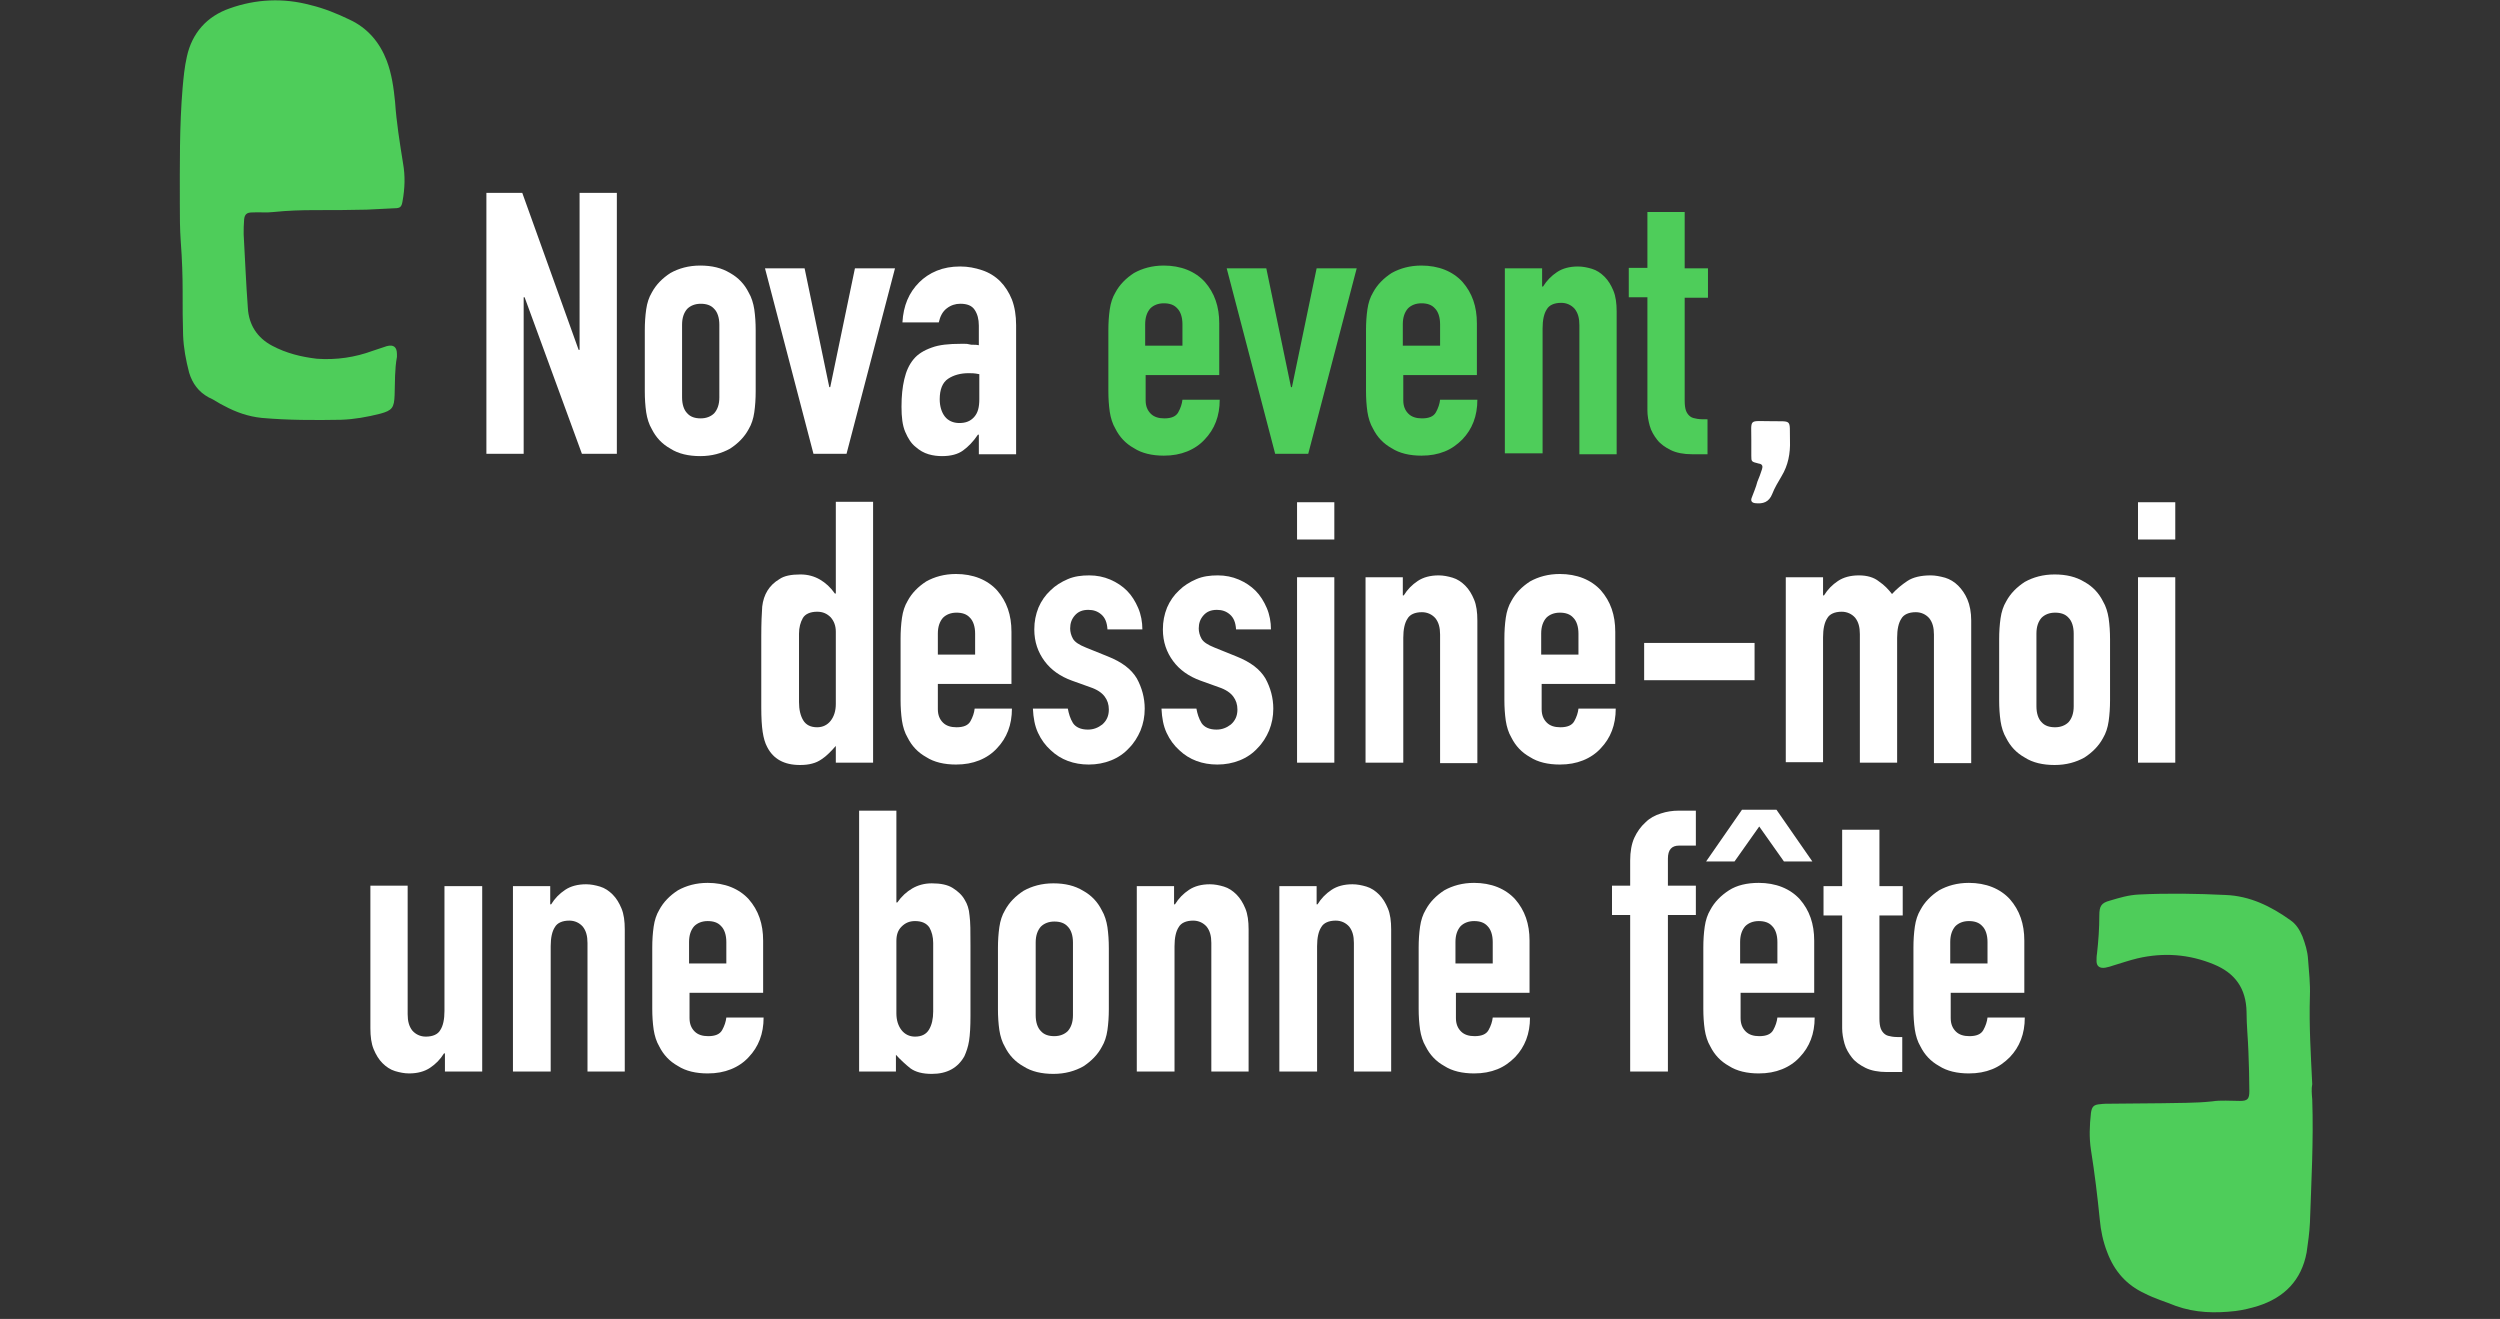<?xml version="1.0" encoding="utf-8"?>
<!-- Generator: Adobe Illustrator 24.2.3, SVG Export Plug-In . SVG Version: 6.00 Build 0)  -->
<svg version="1.1" id="Calque_1" xmlns="http://www.w3.org/2000/svg" xmlns:xlink="http://www.w3.org/1999/xlink" x="0px" y="0px"
	 viewBox="0 0 536.6 283.1" style="enable-background:new 0 0 536.6 283.1;" xml:space="preserve">
<rect x="0" y="0" width="536.6" height="283.1" fill="#333333" stroke="none"/>
<style type="text/css">
	.st0{fill:#FFFFFF;}
	.st1{fill:#4ECD5A;}
</style>
<g>
	<path class="st0" d="M104.4,97.4v-56h7.7l12.1,33.7h0.2V41.4h8v56h-7.5l-12.3-33.6h-0.2v33.6H104.4z"/>
	<path class="st0" d="M138.4,70.9c0-1.6,0.1-3.1,0.3-4.5c0.2-1.4,0.6-2.6,1.2-3.6c0.9-1.7,2.3-3.1,4-4.2c1.8-1,3.9-1.6,6.4-1.6
		s4.6,0.5,6.4,1.6c1.8,1,3.1,2.4,4,4.2c0.6,1,1,2.3,1.2,3.6c0.2,1.4,0.3,2.9,0.3,4.5V84c0,1.6-0.1,3.1-0.3,4.5
		c-0.2,1.4-0.6,2.6-1.2,3.6c-0.9,1.7-2.3,3.1-4,4.2c-1.8,1-3.9,1.6-6.4,1.6s-4.7-0.5-6.4-1.6c-1.8-1-3.1-2.4-4-4.2
		c-0.6-1-1-2.3-1.2-3.6c-0.2-1.4-0.3-2.9-0.3-4.5V70.9z M146.4,85.3c0,1.5,0.4,2.7,1.1,3.4c0.7,0.8,1.7,1.1,2.9,1.1
		c1.2,0,2.2-0.4,2.9-1.1c0.7-0.8,1.1-1.9,1.1-3.4V69.7c0-1.5-0.4-2.7-1.1-3.4c-0.7-0.8-1.7-1.1-2.9-1.1c-1.2,0-2.2,0.4-2.9,1.1
		c-0.7,0.8-1.1,1.9-1.1,3.4V85.3z"/>
	<path class="st0" d="M192.1,57.6l-10.4,39.8h-7.1l-10.4-39.8h8.5l5.3,25.5h0.2l5.3-25.5H192.1z"/>
	<path class="st0" d="M210.1,97.4v-4.1h-0.2c-1,1.5-2.1,2.6-3.2,3.4c-1.1,0.8-2.6,1.2-4.5,1.2c-0.9,0-1.9-0.1-2.9-0.4
		c-1-0.3-1.9-0.8-2.8-1.6c-0.9-0.7-1.6-1.8-2.2-3.2c-0.6-1.4-0.8-3.2-0.8-5.4c0-2.3,0.2-4.2,0.6-5.9c0.4-1.7,1-3.1,2-4.3
		c0.9-1.1,2.2-1.9,3.9-2.5c1.6-0.6,3.7-0.8,6.2-0.8c0.3,0,0.5,0,0.9,0c0.3,0,0.6,0,0.9,0.1c0.3,0.1,0.6,0.1,0.9,0.1
		c0.4,0,0.8,0,1.2,0.1v-4.2c0-1.4-0.3-2.5-0.9-3.4c-0.6-0.9-1.6-1.3-3.1-1.3c-1,0-2,0.3-2.9,1c-0.9,0.7-1.4,1.7-1.7,3h-7.8
		c0.2-3.6,1.4-6.4,3.6-8.6c1-1,2.3-1.9,3.8-2.5c1.5-0.6,3.1-0.9,5-0.9c1.7,0,3.2,0.3,4.7,0.8c1.5,0.5,2.8,1.3,3.9,2.4
		c1,1,1.9,2.4,2.5,3.9c0.6,1.6,0.9,3.4,0.9,5.5v27.7H210.1z M210.1,80.3c-0.9-0.2-1.6-0.2-2.2-0.2c-1.7,0-3.2,0.4-4.4,1.2
		c-1.2,0.8-1.8,2.3-1.8,4.4c0,1.5,0.4,2.8,1.1,3.7c0.7,0.9,1.8,1.4,3.1,1.4c1.4,0,2.4-0.4,3.2-1.3c0.8-0.9,1.1-2.1,1.1-3.8V80.3z"/>
	<path class="st1" d="M261.8,80.5h-15.9v5.4c0,1.3,0.4,2.2,1.1,2.9s1.7,1,2.9,1c1.5,0,2.5-0.4,3-1.3c0.5-0.9,0.8-1.8,0.9-2.7h8
		c0,3.5-1.1,6.3-3.2,8.5c-1,1.1-2.3,2-3.8,2.6c-1.5,0.6-3.1,0.9-5,0.9c-2.5,0-4.7-0.5-6.4-1.6c-1.8-1-3.1-2.4-4-4.2
		c-0.6-1-1-2.3-1.2-3.6c-0.2-1.4-0.3-2.9-0.3-4.5V70.9c0-1.6,0.1-3.1,0.3-4.5c0.2-1.4,0.6-2.6,1.2-3.6c0.9-1.7,2.3-3.1,4-4.2
		c1.8-1,3.9-1.6,6.4-1.6c1.8,0,3.5,0.3,5,0.9c1.5,0.6,2.8,1.5,3.8,2.6c2.1,2.4,3.1,5.3,3.1,8.9V80.5z M245.9,74.2h7.9v-4.6
		c0-1.5-0.4-2.7-1.1-3.4c-0.7-0.8-1.7-1.1-2.9-1.1s-2.2,0.4-2.9,1.1c-0.7,0.8-1.1,1.9-1.1,3.4V74.2z"/>
	<path class="st1" d="M291.2,57.6l-10.4,39.8h-7.1l-10.4-39.8h8.5l5.3,25.5h0.2l5.3-25.5H291.2z"/>
	<path class="st1" d="M317.1,80.5h-15.9v5.4c0,1.3,0.4,2.2,1.1,2.9c0.7,0.7,1.7,1,2.9,1c1.5,0,2.5-0.4,3-1.3
		c0.5-0.9,0.8-1.8,0.9-2.7h8c0,3.5-1.1,6.3-3.2,8.5c-1.1,1.1-2.3,2-3.8,2.6c-1.5,0.6-3.1,0.9-5,0.9c-2.5,0-4.7-0.5-6.4-1.6
		c-1.8-1-3.1-2.4-4-4.2c-0.6-1-1-2.3-1.2-3.6c-0.2-1.4-0.3-2.9-0.3-4.5V70.9c0-1.6,0.1-3.1,0.3-4.5c0.2-1.4,0.6-2.6,1.2-3.6
		c0.9-1.7,2.3-3.1,4-4.2c1.8-1,3.9-1.6,6.4-1.6c1.8,0,3.5,0.3,5,0.9c1.5,0.6,2.8,1.5,3.8,2.6c2.1,2.4,3.1,5.3,3.1,8.9V80.5z
		 M301.2,74.2h7.9v-4.6c0-1.5-0.4-2.7-1.1-3.4c-0.7-0.8-1.7-1.1-2.9-1.1c-1.2,0-2.2,0.4-2.9,1.1c-0.7,0.8-1.1,1.9-1.1,3.4V74.2z"/>
	<path class="st1" d="M323,97.4V57.6h8v3.9h0.2c0.8-1.3,1.8-2.3,3-3.1c1.2-0.8,2.7-1.2,4.5-1.2c1,0,2,0.2,3,0.5
		c1,0.3,1.9,0.9,2.7,1.7c0.8,0.8,1.4,1.8,1.9,3c0.5,1.2,0.7,2.7,0.7,4.5v30.6h-8V69.8c0-1.5-0.3-2.6-1-3.5c-0.7-0.8-1.7-1.3-2.9-1.3
		c-1.5,0-2.6,0.5-3.1,1.4c-0.6,0.9-0.9,2.3-0.9,4.1v26.8H323z"/>
	<path class="st1" d="M353.6,57.6V45.5h8v12.1h5v6.3h-5v22.1c0,0.9,0.1,1.7,0.3,2.2c0.2,0.5,0.5,0.9,0.9,1.2
		c0.4,0.3,0.9,0.4,1.5,0.5c0.6,0.1,1.3,0.1,2.2,0.1v7.5h-3.3c-1.8,0-3.4-0.3-4.6-0.9c-1.2-0.6-2.2-1.3-2.9-2.2
		c-0.7-0.9-1.3-1.9-1.6-3c-0.3-1.1-0.5-2.2-0.5-3.3V63.8h-4v-6.3H353.6z"/>
	<path class="st0" d="M179.4,163.7v-3.6c-0.5,0.6-1,1.1-1.5,1.6c-0.5,0.5-1,0.9-1.6,1.3c-0.6,0.4-1.2,0.7-2,0.9
		c-0.7,0.2-1.6,0.3-2.6,0.3c-3.4,0-5.7-1.3-7-3.8c-0.5-0.9-0.8-2-1-3.3c-0.2-1.3-0.3-3.1-0.3-5.3v-15.2c0-2.9,0.1-5,0.2-6.4
		c0.3-2.6,1.5-4.6,3.7-5.9c1-0.7,2.5-1,4.5-1c1.6,0,3,0.4,4.2,1.1c1.2,0.7,2.3,1.7,3.2,3h0.2v-19.7h8v56H179.4z M171.5,150.7
		c0,1.6,0.3,2.9,0.9,3.9c0.6,1,1.6,1.5,3,1.5c1.2,0,2.2-0.5,2.9-1.4c0.7-0.9,1.1-2.1,1.1-3.6v-15.5c0-1.3-0.4-2.3-1.1-3.1
		c-0.8-0.8-1.7-1.2-2.9-1.2c-1.5,0-2.6,0.5-3.1,1.4c-0.5,0.9-0.8,2-0.8,3.3V150.7z"/>
	<path class="st0" d="M217.2,146.8h-15.9v5.4c0,1.3,0.4,2.2,1.1,2.9c0.7,0.7,1.7,1,2.9,1c1.5,0,2.5-0.4,3-1.3
		c0.5-0.9,0.8-1.8,0.9-2.7h8c0,3.5-1.1,6.3-3.2,8.5c-1,1.1-2.3,2-3.8,2.6c-1.5,0.6-3.1,0.9-5,0.9c-2.5,0-4.7-0.5-6.4-1.6
		c-1.8-1-3.1-2.4-4-4.2c-0.6-1-1-2.3-1.2-3.6c-0.2-1.4-0.3-2.9-0.3-4.5v-13.1c0-1.6,0.1-3.1,0.3-4.5c0.2-1.4,0.6-2.6,1.2-3.6
		c0.9-1.7,2.3-3.1,4-4.2c1.8-1,3.9-1.6,6.4-1.6c1.8,0,3.5,0.3,5,0.9c1.5,0.6,2.8,1.5,3.8,2.6c2.1,2.4,3.1,5.3,3.1,8.9V146.8z
		 M201.4,140.5h7.9V136c0-1.5-0.4-2.7-1.1-3.4c-0.7-0.8-1.7-1.1-2.9-1.1s-2.2,0.4-2.9,1.1c-0.7,0.8-1.1,1.9-1.1,3.4V140.5z"/>
	<path class="st0" d="M237.7,135c-0.1-1.4-0.5-2.4-1.3-3.1c-0.8-0.7-1.7-1-2.8-1c-1.3,0-2.2,0.4-2.9,1.2c-0.7,0.8-1,1.7-1,2.8
		c0,0.7,0.2,1.5,0.6,2.2c0.4,0.7,1.3,1.3,2.8,1.9l4.7,1.9c3,1.2,5,2.7,6.2,4.7c1.1,2,1.7,4.2,1.7,6.5c0,1.7-0.3,3.2-0.9,4.7
		c-0.6,1.4-1.4,2.7-2.5,3.8c-1,1.1-2.3,2-3.8,2.6c-1.5,0.6-3.1,0.9-4.8,0.9c-3.2,0-6-1-8.2-3.1c-1.1-1-2-2.2-2.7-3.7
		c-0.7-1.5-1-3.2-1.1-5.2h7.5c0.2,1.1,0.5,2.1,1.1,3.1c0.6,0.9,1.7,1.4,3.2,1.4c1.2,0,2.2-0.4,3.1-1.1c0.9-0.8,1.4-1.8,1.4-3.2
		c0-1.1-0.3-2-0.9-2.8c-0.6-0.8-1.6-1.5-3.1-2l-3.9-1.4c-2.5-0.9-4.5-2.3-5.9-4.2c-1.4-1.9-2.2-4.1-2.2-6.8c0-1.7,0.3-3.2,0.9-4.7
		c0.6-1.4,1.5-2.7,2.6-3.7c1-1,2.3-1.8,3.7-2.4c1.4-0.6,2.9-0.8,4.6-0.8c1.6,0,3.1,0.3,4.5,0.9c1.4,0.6,2.6,1.4,3.6,2.4
		c1,1,1.8,2.3,2.4,3.7c0.6,1.4,0.9,3,0.9,4.6H237.7z"/>
	<path class="st0" d="M265.3,135c-0.1-1.4-0.5-2.4-1.3-3.1c-0.8-0.7-1.7-1-2.8-1c-1.3,0-2.2,0.4-2.9,1.2c-0.7,0.8-1,1.7-1,2.8
		c0,0.7,0.2,1.5,0.6,2.2c0.4,0.7,1.3,1.3,2.8,1.9l4.7,1.9c3,1.2,5,2.7,6.2,4.7c1.1,2,1.7,4.2,1.7,6.5c0,1.7-0.3,3.2-0.9,4.7
		c-0.6,1.4-1.4,2.7-2.5,3.8c-1,1.1-2.3,2-3.8,2.6c-1.5,0.6-3.1,0.9-4.8,0.9c-3.2,0-6-1-8.2-3.1c-1.1-1-2-2.2-2.7-3.7
		c-0.7-1.5-1-3.2-1.1-5.2h7.5c0.2,1.1,0.5,2.1,1.1,3.1c0.6,0.9,1.7,1.4,3.2,1.4c1.2,0,2.2-0.4,3.1-1.1c0.9-0.8,1.4-1.8,1.4-3.2
		c0-1.1-0.3-2-0.9-2.8c-0.6-0.8-1.6-1.5-3.1-2l-3.9-1.4c-2.5-0.9-4.5-2.3-5.9-4.2c-1.4-1.9-2.2-4.1-2.2-6.8c0-1.7,0.3-3.2,0.9-4.7
		c0.6-1.4,1.5-2.7,2.6-3.7c1-1,2.3-1.8,3.7-2.4c1.4-0.6,2.9-0.8,4.6-0.8c1.6,0,3.1,0.3,4.5,0.9c1.4,0.6,2.6,1.4,3.6,2.4
		c1,1,1.8,2.3,2.4,3.7c0.6,1.4,0.9,3,0.9,4.6H265.3z"/>
	<path class="st0" d="M278.4,115.8v-8h8v8H278.4z M278.4,163.7v-39.8h8v39.8H278.4z"/>
	<path class="st0" d="M293.1,163.7v-39.8h8v3.9h0.2c0.8-1.3,1.8-2.3,3-3.1c1.2-0.8,2.7-1.2,4.5-1.2c1,0,2,0.2,3,0.5
		c1,0.3,1.9,0.9,2.7,1.7c0.8,0.8,1.4,1.8,1.9,3c0.5,1.2,0.7,2.7,0.7,4.5v30.6h-8v-27.6c0-1.5-0.3-2.6-1-3.5
		c-0.7-0.8-1.7-1.3-2.9-1.3c-1.5,0-2.6,0.5-3.1,1.4c-0.6,0.9-0.9,2.3-0.9,4.1v26.8H293.1z"/>
	<path class="st0" d="M346.8,146.8h-15.9v5.4c0,1.3,0.4,2.2,1.1,2.9c0.7,0.7,1.7,1,2.9,1c1.5,0,2.5-0.4,3-1.3
		c0.5-0.9,0.8-1.8,0.9-2.7h8c0,3.5-1.1,6.3-3.2,8.5c-1,1.1-2.3,2-3.8,2.6c-1.5,0.6-3.1,0.9-5,0.9c-2.5,0-4.7-0.5-6.4-1.6
		c-1.8-1-3.1-2.4-4-4.2c-0.6-1-1-2.3-1.2-3.6c-0.2-1.4-0.3-2.9-0.3-4.5v-13.1c0-1.6,0.1-3.1,0.3-4.5c0.2-1.4,0.6-2.6,1.2-3.6
		c0.9-1.7,2.3-3.1,4-4.2c1.8-1,3.9-1.6,6.4-1.6c1.8,0,3.5,0.3,5,0.9c1.5,0.6,2.8,1.5,3.8,2.6c2.1,2.4,3.1,5.3,3.1,8.9V146.8z
		 M330.9,140.5h7.9V136c0-1.5-0.4-2.7-1.1-3.4c-0.7-0.8-1.7-1.1-2.9-1.1c-1.2,0-2.2,0.4-2.9,1.1c-0.7,0.8-1.1,1.9-1.1,3.4V140.5z"/>
	<path class="st0" d="M352.9,146v-8h23.7v8H352.9z"/>
	<path class="st0" d="M383.3,163.7v-39.8h8v3.9h0.2c0.8-1.3,1.8-2.3,3-3.1c1.2-0.8,2.7-1.2,4.5-1.2c1.7,0,3.2,0.4,4.3,1.3
		c1.2,0.8,2.1,1.8,2.8,2.7c1-1.1,2.1-2,3.3-2.8c1.2-0.8,2.9-1.2,5-1.2c1,0,2,0.2,3.1,0.5c1,0.3,2,0.9,2.8,1.7c0.8,0.8,1.5,1.8,2,3
		c0.5,1.2,0.8,2.7,0.8,4.5v30.6h-8v-27.6c0-1.5-0.3-2.6-1-3.5c-0.7-0.8-1.7-1.3-2.9-1.3c-1.5,0-2.6,0.5-3.1,1.4
		c-0.6,0.9-0.9,2.3-0.9,4.1v26.8h-8v-27.6c0-1.5-0.3-2.6-1-3.5c-0.7-0.8-1.7-1.3-2.9-1.3c-1.5,0-2.6,0.5-3.1,1.4
		c-0.6,0.9-0.9,2.3-0.9,4.1v26.8H383.3z"/>
	<path class="st0" d="M429.1,137.2c0-1.6,0.1-3.1,0.3-4.5c0.2-1.4,0.6-2.6,1.2-3.6c0.9-1.7,2.3-3.1,4-4.2c1.8-1,3.9-1.6,6.4-1.6
		c2.5,0,4.6,0.5,6.4,1.6c1.8,1,3.1,2.4,4,4.2c0.6,1,1,2.3,1.2,3.6c0.2,1.4,0.3,2.9,0.3,4.5v13.1c0,1.6-0.1,3.1-0.3,4.5
		c-0.2,1.4-0.6,2.6-1.2,3.6c-0.9,1.7-2.3,3.1-4,4.2c-1.8,1-3.9,1.6-6.4,1.6c-2.5,0-4.7-0.5-6.4-1.6c-1.8-1-3.1-2.4-4-4.2
		c-0.6-1-1-2.3-1.2-3.6c-0.2-1.4-0.3-2.9-0.3-4.5V137.2z M437.1,151.6c0,1.5,0.4,2.7,1.1,3.4c0.7,0.8,1.7,1.1,2.9,1.1
		c1.2,0,2.2-0.4,2.9-1.1c0.7-0.8,1.1-1.9,1.1-3.4V136c0-1.5-0.4-2.7-1.1-3.4c-0.7-0.8-1.7-1.1-2.9-1.1c-1.2,0-2.2,0.4-2.9,1.1
		c-0.7,0.8-1.1,1.9-1.1,3.4V151.6z"/>
	<path class="st0" d="M458.9,115.8v-8h8v8H458.9z M458.9,163.7v-39.8h8v39.8H458.9z"/>
	<path class="st0" d="M103.5,190.2V230h-8v-3.9h-0.2c-0.8,1.3-1.8,2.3-3,3.1c-1.2,0.8-2.7,1.2-4.5,1.2c-1,0-2-0.2-3-0.5
		c-1-0.3-1.9-0.9-2.7-1.7c-0.8-0.8-1.4-1.8-1.9-3c-0.5-1.2-0.7-2.7-0.7-4.5v-30.6h8v27.6c0,1.5,0.3,2.6,1,3.5
		c0.7,0.8,1.7,1.3,2.9,1.3c1.5,0,2.6-0.5,3.1-1.4c0.6-0.9,0.9-2.3,0.9-4.1v-26.8H103.5z"/>
	<path class="st0" d="M110.1,230v-39.8h8v3.9h0.2c0.8-1.3,1.8-2.3,3-3.1c1.2-0.8,2.7-1.2,4.5-1.2c1,0,2,0.2,3,0.5
		c1,0.3,1.9,0.9,2.7,1.7c0.8,0.8,1.4,1.8,1.9,3c0.5,1.2,0.7,2.7,0.7,4.5V230h-8v-27.6c0-1.5-0.3-2.6-1-3.5c-0.7-0.8-1.7-1.3-2.9-1.3
		c-1.5,0-2.6,0.5-3.1,1.4c-0.6,0.9-0.9,2.3-0.9,4.1V230H110.1z"/>
	<path class="st0" d="M163.9,213.1H148v5.4c0,1.3,0.4,2.2,1.1,2.9c0.7,0.7,1.7,1,2.9,1c1.5,0,2.5-0.4,3-1.3c0.5-0.9,0.8-1.8,0.9-2.7
		h8c0,3.5-1.1,6.3-3.2,8.5c-1,1.1-2.3,2-3.8,2.6c-1.5,0.6-3.1,0.9-5,0.9c-2.5,0-4.7-0.5-6.4-1.6c-1.8-1-3.1-2.4-4-4.2
		c-0.6-1-1-2.3-1.2-3.6c-0.2-1.4-0.3-2.9-0.3-4.5v-13.1c0-1.6,0.1-3.1,0.3-4.5c0.2-1.4,0.6-2.6,1.2-3.6c0.9-1.7,2.3-3.1,4-4.2
		c1.8-1,3.9-1.6,6.4-1.6c1.8,0,3.5,0.3,5,0.9c1.5,0.6,2.8,1.5,3.8,2.6c2.1,2.4,3.1,5.3,3.1,8.9V213.1z M148,206.8h7.9v-4.6
		c0-1.5-0.4-2.7-1.1-3.4c-0.7-0.8-1.7-1.1-2.9-1.1c-1.2,0-2.2,0.4-2.9,1.1c-0.7,0.8-1.1,1.9-1.1,3.4V206.8z"/>
	<path class="st0" d="M184.4,230v-56h8v19.7h0.2c0.9-1.3,2-2.3,3.2-3s2.6-1.1,4.2-1.1c1.9,0,3.4,0.3,4.5,1c1.1,0.7,2,1.5,2.6,2.6
		c0.5,0.8,0.9,1.9,1,3.3c0.2,1.4,0.2,3.5,0.2,6.4v15.2c0,2.2-0.1,4-0.3,5.3c-0.2,1.3-0.6,2.4-1,3.3c-1.4,2.5-3.7,3.8-7,3.8
		c-2,0-3.5-0.4-4.6-1.2c-1-0.8-2.1-1.8-3.1-2.9v3.6H184.4z M200.3,202.4c0-1.3-0.3-2.4-0.8-3.3c-0.6-0.9-1.6-1.4-3.1-1.4
		c-1.2,0-2.1,0.4-2.9,1.2s-1.1,1.8-1.1,3.1v15.5c0,1.5,0.4,2.7,1.1,3.6c0.7,0.9,1.7,1.4,2.9,1.4c1.4,0,2.4-0.5,3-1.5
		c0.6-1,0.9-2.3,0.9-3.9V202.4z"/>
	<path class="st0" d="M214.2,203.5c0-1.6,0.1-3.1,0.3-4.5c0.2-1.4,0.6-2.6,1.2-3.6c0.9-1.7,2.3-3.1,4-4.2c1.8-1,3.9-1.6,6.4-1.6
		s4.6,0.5,6.4,1.6c1.8,1,3.1,2.4,4,4.2c0.6,1,1,2.3,1.2,3.6c0.2,1.4,0.3,2.9,0.3,4.5v13.1c0,1.6-0.1,3.1-0.3,4.5
		c-0.2,1.4-0.6,2.6-1.2,3.6c-0.9,1.7-2.3,3.1-4,4.2c-1.8,1-3.9,1.6-6.4,1.6s-4.7-0.5-6.4-1.6c-1.8-1-3.1-2.4-4-4.2
		c-0.6-1-1-2.3-1.2-3.6c-0.2-1.4-0.3-2.9-0.3-4.5V203.5z M222.3,217.9c0,1.5,0.4,2.7,1.1,3.4c0.7,0.8,1.7,1.1,2.9,1.1
		s2.2-0.4,2.9-1.1c0.7-0.8,1.1-1.9,1.1-3.4v-15.6c0-1.5-0.4-2.7-1.1-3.4c-0.7-0.8-1.7-1.1-2.9-1.1s-2.2,0.4-2.9,1.1
		c-0.7,0.8-1.1,1.9-1.1,3.4V217.9z"/>
	<path class="st0" d="M244,230v-39.8h8v3.9h0.2c0.8-1.3,1.8-2.3,3-3.1c1.2-0.8,2.7-1.2,4.5-1.2c1,0,2,0.2,3,0.5
		c1,0.3,1.9,0.9,2.7,1.7c0.8,0.8,1.4,1.8,1.9,3c0.5,1.2,0.7,2.7,0.7,4.5V230h-8v-27.6c0-1.5-0.3-2.6-1-3.5c-0.7-0.8-1.7-1.3-2.9-1.3
		c-1.5,0-2.6,0.5-3.1,1.4c-0.6,0.9-0.9,2.3-0.9,4.1V230H244z"/>
	<path class="st0" d="M274.6,230v-39.8h8v3.9h0.2c0.8-1.3,1.8-2.3,3-3.1c1.2-0.8,2.7-1.2,4.5-1.2c1,0,2,0.2,3,0.5
		c1,0.3,1.9,0.9,2.7,1.7c0.8,0.8,1.4,1.8,1.9,3c0.5,1.2,0.7,2.7,0.7,4.5V230h-8v-27.6c0-1.5-0.3-2.6-1-3.5c-0.7-0.8-1.7-1.3-2.9-1.3
		c-1.5,0-2.6,0.5-3.1,1.4c-0.6,0.9-0.9,2.3-0.9,4.1V230H274.6z"/>
	<path class="st0" d="M328.4,213.1h-15.9v5.4c0,1.3,0.4,2.2,1.1,2.9c0.7,0.7,1.7,1,2.9,1c1.5,0,2.5-0.4,3-1.3
		c0.5-0.9,0.8-1.8,0.9-2.7h8c0,3.5-1.1,6.3-3.2,8.5c-1.1,1.1-2.3,2-3.8,2.6c-1.5,0.6-3.1,0.9-5,0.9c-2.5,0-4.7-0.5-6.4-1.6
		c-1.8-1-3.1-2.4-4-4.2c-0.6-1-1-2.3-1.2-3.6c-0.2-1.4-0.3-2.9-0.3-4.5v-13.1c0-1.6,0.1-3.1,0.3-4.5c0.2-1.4,0.6-2.6,1.2-3.6
		c0.9-1.7,2.3-3.1,4-4.2c1.8-1,3.9-1.6,6.4-1.6c1.8,0,3.5,0.3,5,0.9c1.5,0.6,2.8,1.5,3.8,2.6c2.1,2.4,3.1,5.3,3.1,8.9V213.1z
		 M312.5,206.8h7.9v-4.6c0-1.5-0.4-2.7-1.1-3.4c-0.7-0.8-1.7-1.1-2.9-1.1c-1.2,0-2.2,0.4-2.9,1.1c-0.7,0.8-1.1,1.9-1.1,3.4V206.8z"
		/>
	<path class="st0" d="M349.9,230v-33.6H346v-6.3h3.9v-5.4c0-1.9,0.3-3.6,0.9-4.9c0.6-1.3,1.4-2.4,2.4-3.3c0.9-0.9,2-1.5,3.3-1.9
		c1.2-0.4,2.5-0.6,3.8-0.6h3.7v7.5h-3.6c-1.6,0-2.4,0.9-2.4,2.8v5.8h6v6.3h-6V230H349.9z"/>
	<path class="st0" d="M389.5,213.1h-15.9v5.4c0,1.3,0.4,2.2,1.1,2.9c0.7,0.7,1.7,1,2.9,1c1.5,0,2.5-0.4,3-1.3
		c0.5-0.9,0.8-1.8,0.9-2.7h8c0,3.5-1.1,6.3-3.2,8.5c-1,1.1-2.3,2-3.8,2.6c-1.5,0.6-3.1,0.9-5,0.9c-2.5,0-4.7-0.5-6.4-1.6
		c-1.8-1-3.1-2.4-4-4.2c-0.6-1-1-2.3-1.2-3.6c-0.2-1.4-0.3-2.9-0.3-4.5v-13.1c0-1.6,0.1-3.1,0.3-4.5c0.2-1.4,0.6-2.6,1.2-3.6
		c0.9-1.7,2.3-3.1,4-4.2s3.9-1.6,6.4-1.6c1.8,0,3.5,0.3,5,0.9c1.5,0.6,2.8,1.5,3.8,2.6c2.1,2.4,3.1,5.3,3.1,8.9V213.1z M366.2,184.9
		l7.7-11.1h7.4l7.7,11.1h-6.1l-5.3-7.5l-5.3,7.5H366.2z M373.6,206.8h7.9v-4.6c0-1.5-0.4-2.7-1.1-3.4c-0.7-0.8-1.7-1.1-2.9-1.1
		c-1.2,0-2.2,0.4-2.9,1.1c-0.7,0.8-1.1,1.9-1.1,3.4V206.8z"/>
	<path class="st0" d="M395.4,190.2v-12.1h8v12.1h5v6.3h-5v22.1c0,0.9,0.1,1.7,0.3,2.2c0.2,0.5,0.5,0.9,0.9,1.2
		c0.4,0.3,0.9,0.4,1.5,0.5c0.6,0.1,1.3,0.1,2.2,0.1v7.5h-3.3c-1.8,0-3.4-0.3-4.6-0.9c-1.2-0.6-2.2-1.3-2.9-2.2
		c-0.7-0.9-1.3-1.9-1.6-3c-0.3-1.1-0.5-2.2-0.5-3.3v-24.2h-4v-6.3H395.4z"/>
	<path class="st0" d="M434.6,213.1h-15.9v5.4c0,1.3,0.4,2.2,1.1,2.9c0.7,0.7,1.7,1,2.9,1c1.5,0,2.5-0.4,3-1.3
		c0.5-0.9,0.8-1.8,0.9-2.7h8c0,3.5-1.1,6.3-3.2,8.5c-1.1,1.1-2.3,2-3.8,2.6c-1.5,0.6-3.1,0.9-5,0.9c-2.5,0-4.7-0.5-6.4-1.6
		c-1.8-1-3.1-2.4-4-4.2c-0.6-1-1-2.3-1.2-3.6c-0.2-1.4-0.3-2.9-0.3-4.5v-13.1c0-1.6,0.1-3.1,0.3-4.5c0.2-1.4,0.6-2.6,1.2-3.6
		c0.9-1.7,2.3-3.1,4-4.2c1.8-1,3.9-1.6,6.4-1.6c1.8,0,3.5,0.3,5,0.9c1.5,0.6,2.8,1.5,3.8,2.6c2.1,2.4,3.1,5.3,3.1,8.9V213.1z
		 M418.7,206.8h7.9v-4.6c0-1.5-0.4-2.7-1.1-3.4c-0.7-0.8-1.7-1.1-2.9-1.1c-1.2,0-2.2,0.4-2.9,1.1c-0.7,0.8-1.1,1.9-1.1,3.4V206.8z"
		/>
</g>
<path class="st0" d="M379.9,90.4c4.9,0.1,4.2-0.6,4.3,4.2c0.1,2.7-0.4,5.3-1.8,7.6c-0.7,1.2-1.5,2.5-2,3.8c-0.7,1.8-2,2.2-3.7,2
	c-0.7-0.1-1-0.5-0.7-1.2c0.4-1.1,0.9-2.2,1.2-3.4c0.4-0.9,0.7-1.8,1-2.7c0.2-0.6,0.1-1.1-0.7-1.2c-1.6-0.4-1.6-0.4-1.6-1.7
	c0-1.1,0-2.2,0-3.3C375.9,89.8,375.3,90.4,379.9,90.4z"/>
<path class="st1" d="M39.2,62.3c0-2.7-0.1-6.6-0.4-10.4c-0.2-2.8-0.2-5.4-0.2-8.2c0-8.3-0.1-16.6,0.6-24.9c0.2-2.2,0.4-4.4,0.9-6.6
	c1.1-5.1,4.3-8.7,9.2-10.4c5.6-2,11.5-2.3,17.4-0.7c2.9,0.7,5.6,1.8,8.3,3.1c3.9,1.8,6.5,4.9,8,8.8c1.1,2.9,1.5,5.9,1.8,8.9
	c0.3,4.4,1,8.7,1.7,13.1c0.5,2.8,0.4,5.4-0.1,8.2c-0.2,1.2-0.5,1.5-1.7,1.5c-2,0.1-3.9,0.2-6,0.3c-3.7,0.1-7.3,0.1-11.1,0.1
	c-3,0-5.9,0.1-8.8,0.4c-1.6,0.2-3.2,0-4.7,0.1c-1.1,0-1.6,0.4-1.7,1.5c-0.1,1.1-0.1,2.1-0.1,3.2c0.3,5.2,0.5,10.5,0.9,15.8
	c0.2,3.6,2,6.4,5.2,8.1c3,1.6,6.2,2.4,9.6,2.8c4.2,0.3,8.2-0.3,12-1.7c1-0.3,2-0.7,3-1c1.5-0.4,2.2,0.2,2.2,1.7c0,0.2,0,0.4,0,0.6
	c-0.5,2.7-0.4,5.4-0.5,8.2c-0.1,2.7-0.5,3.3-3.1,4c-2.8,0.7-5.5,1.2-8.4,1.3c-5.6,0.1-11.4,0.1-17-0.4c-2.9-0.3-5.5-1.2-8.1-2.6
	c-1.1-0.5-2.1-1.3-3.3-1.8c-2.2-1.2-3.5-3-4.2-5.3c-0.7-2.7-1.2-5.3-1.3-8.1C39.2,69,39.2,66.3,39.2,62.3z"/>
<path class="st1" d="M496.3,236c0.3,8.8-0.2,17.7-0.5,26.5c-0.1,2.1-0.4,4.2-0.7,6.3c-1.1,6-4.8,9.7-10.4,11.5
	c-1.6,0.5-3.3,0.9-4.9,1.1c-4.4,0.5-8.6,0.4-12.8-1.1c-2.2-0.9-4.6-1.6-6.7-2.7c-3.9-1.8-6.5-4.8-8-8.8c-0.9-2.3-1.4-4.7-1.6-7
	c-0.5-5-1.1-10-1.9-15c-0.4-2.6-0.3-5.2,0-7.9c0.2-1.4,0.6-1.8,2-1.9c0.7-0.1,1.5-0.1,2.2-0.1c3.6,0,7.1-0.1,10.8-0.1
	c3.7-0.1,7.3,0,11-0.4c1.9-0.3,3.9-0.1,6-0.1c1.6,0,2-0.4,2-2.1c0-2.9-0.1-5.6-0.2-8.5s-0.4-5.6-0.4-8.5c-0.1-5-2.4-8.3-7-10.2
	c-5.3-2.2-10.8-2.6-16.4-1.3c-1.7,0.4-3.4,1-5.1,1.5c-0.6,0.2-1.2,0.4-1.8,0.5c-1.2,0.2-1.9-0.3-1.9-1.4c0-0.5,0-1.1,0.1-1.6
	c0.3-2.7,0.5-5.4,0.5-8.2c0-2,0.4-2.7,2.3-3.2c2-0.6,4-1.2,6.2-1.3c6.2-0.3,12.5-0.2,18.6,0.1c5.2,0.2,9.7,2.4,13.9,5.4
	c1.3,0.9,2,2.1,2.6,3.5c0.6,1.6,1.1,3.2,1.2,4.9c0.2,2.7,0.5,5.2,0.4,7.9c-0.2,6.3,0.2,12.6,0.5,18.9
	C496.1,233.7,496.2,234.8,496.3,236z"/>
</svg>
